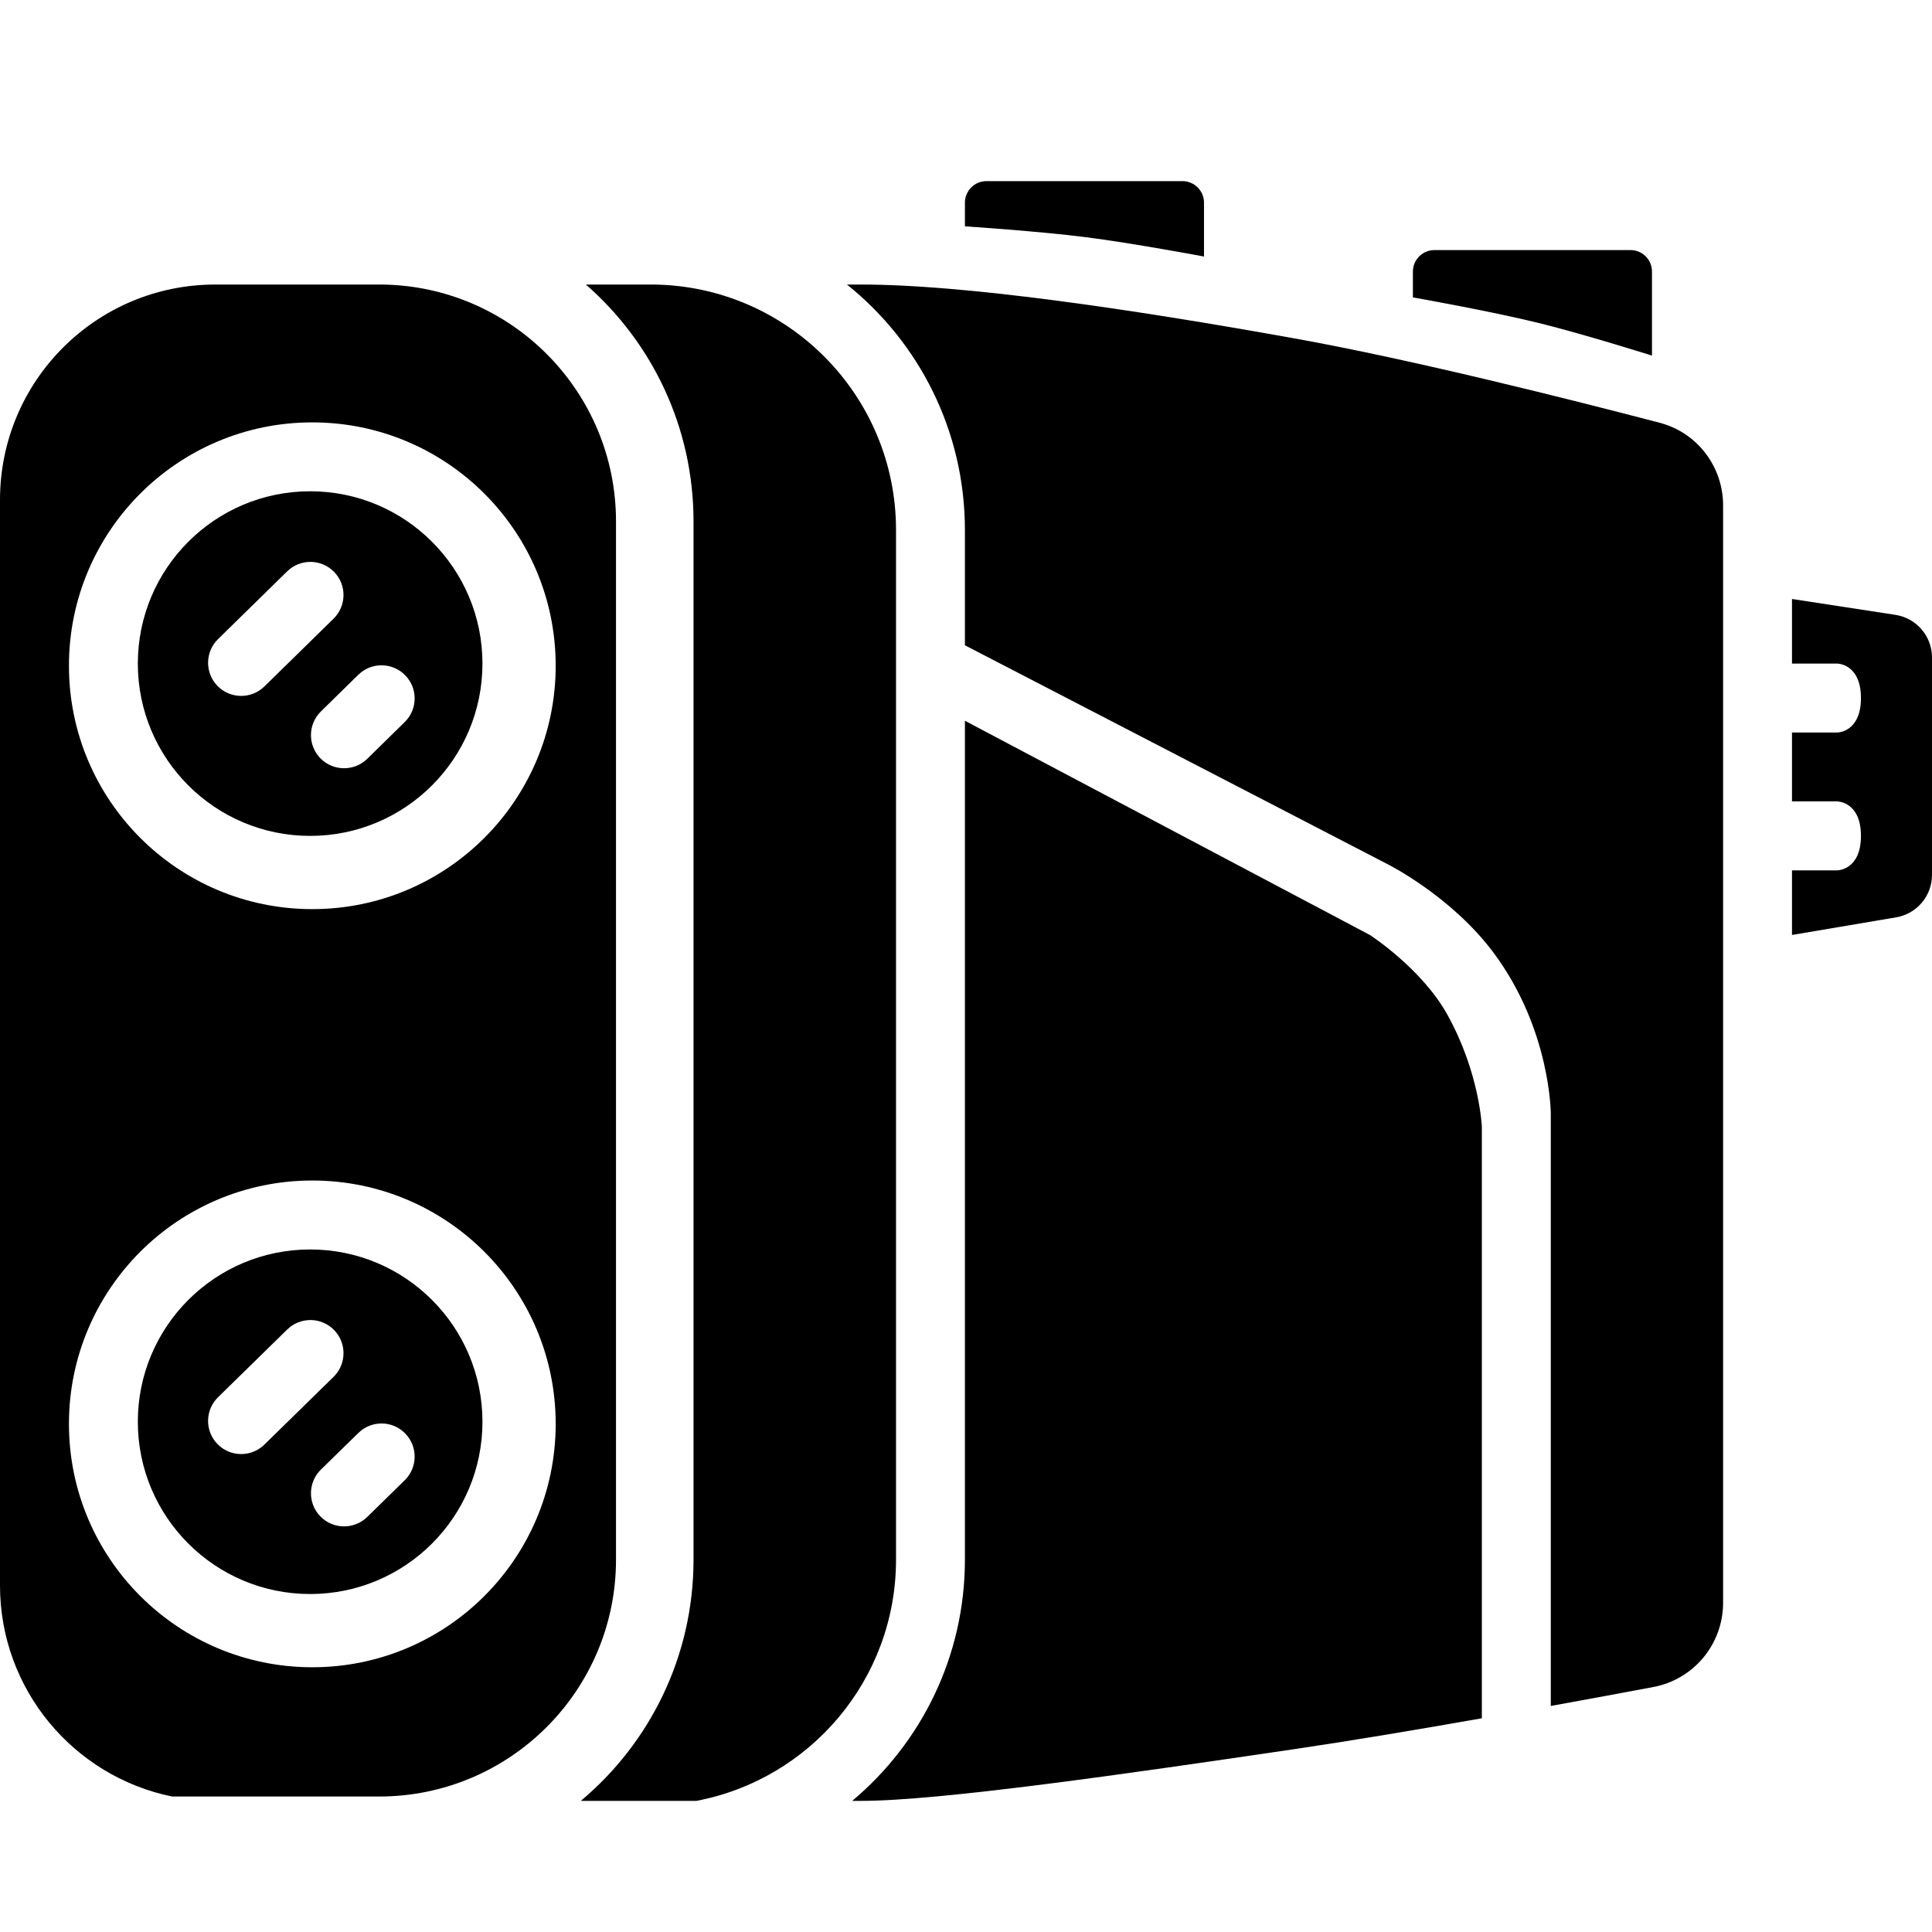 <svg width="32" height="32" viewBox="0 0 32 32" fill="none" xmlns="http://www.w3.org/2000/svg">
<path fill-rule="evenodd" clip-rule="evenodd" d="M2.283 10.991C2.283 9.415 3.561 8.137 5.137 8.137C6.713 8.137 7.991 9.415 7.991 10.991C7.991 12.567 6.713 13.845 5.137 13.845C3.561 13.845 2.283 12.567 2.283 10.991ZM4.757 9.463C4.974 9.251 5.321 9.255 5.533 9.472C5.745 9.688 5.741 10.035 5.525 10.247L4.379 11.37C4.162 11.582 3.815 11.578 3.603 11.362C3.391 11.145 3.395 10.798 3.611 10.586L4.757 9.463ZM6.711 11.184C6.499 10.968 6.152 10.964 5.935 11.176L5.315 11.784C5.099 11.996 5.095 12.343 5.307 12.56C5.519 12.776 5.866 12.78 6.083 12.568L6.703 11.96C6.92 11.748 6.923 11.401 6.711 11.184Z" fill="black"/>
<path fill-rule="evenodd" clip-rule="evenodd" d="M2.283 23.549C2.283 21.972 3.561 20.695 5.137 20.695C6.713 20.695 7.991 21.972 7.991 23.549C7.991 25.125 6.713 26.402 5.137 26.402C3.561 26.402 2.283 25.125 2.283 23.549ZM4.757 22.021C4.974 21.809 5.321 21.812 5.533 22.029C5.745 22.245 5.741 22.593 5.525 22.805L4.379 23.927C4.162 24.139 3.815 24.136 3.603 23.919C3.391 23.703 3.395 23.355 3.611 23.143L4.757 22.021ZM6.711 23.742C6.499 23.525 6.152 23.522 5.936 23.734L5.315 24.341C5.099 24.553 5.095 24.901 5.307 25.117C5.519 25.334 5.866 25.337 6.083 25.125L6.703 24.518C6.92 24.306 6.923 23.958 6.711 23.742Z" fill="black"/>
<path d="M9.704 4.713H10.822C13.046 4.738 14.841 6.549 14.841 8.779V25.832C14.841 27.818 13.417 29.471 11.535 29.828H9.62C10.761 28.872 11.487 27.437 11.487 25.832V8.637C11.487 7.071 10.797 5.667 9.704 4.713Z" fill="black"/>
<path d="M15.982 8.779C15.982 7.134 15.22 5.667 14.028 4.713H14.27C15.947 4.713 18.663 5.106 21.44 5.605C23.381 5.953 26.037 6.622 27.488 7.002C28.11 7.164 28.54 7.727 28.54 8.371V26.546C28.54 27.229 28.057 27.816 27.385 27.942C26.913 28.031 26.327 28.14 25.686 28.256V18.447C25.686 18.447 25.686 17.072 24.758 15.807C24.052 14.844 22.974 14.309 22.974 14.309L15.982 10.688V8.779Z" fill="black"/>
<path d="M15.982 11.938V25.832C15.982 27.437 15.256 28.872 14.115 29.828H14.27C15.554 29.828 18.65 29.383 21.44 28.971C22.376 28.833 23.485 28.647 24.544 28.46V18.661C24.544 18.661 24.508 17.769 23.973 16.806C23.547 16.039 22.689 15.486 22.689 15.486L15.982 11.938Z" fill="black"/>
<path fill-rule="evenodd" clip-rule="evenodd" d="M6.326 4.713H3.565C1.594 4.713 0 6.31 0 8.28V26.26C0 27.985 1.224 29.425 2.851 29.756H6.279C8.446 29.756 10.203 27.999 10.203 25.832V8.637C10.203 6.485 8.471 4.738 6.326 4.713ZM5.173 6.996C2.946 6.996 1.142 8.8 1.142 11.027C1.142 13.253 2.946 15.058 5.173 15.058C7.399 15.058 9.204 13.253 9.204 11.027C9.204 8.8 7.399 6.996 5.173 6.996ZM1.142 23.584C1.142 21.358 2.946 19.553 5.173 19.553C7.399 19.553 9.204 21.358 9.204 23.584C9.204 25.811 7.399 27.615 5.173 27.615C2.946 27.615 1.142 25.811 1.142 23.584Z" fill="black"/>
<path d="M29.681 9.921L31.395 10.184C31.743 10.238 32 10.538 32 10.89V14.491C32 14.839 31.749 15.136 31.406 15.194L29.681 15.486V14.416H30.43C30.43 14.416 30.823 14.416 30.823 13.845C30.823 13.274 30.43 13.274 30.43 13.274H29.681V12.133H30.43C30.43 12.133 30.823 12.133 30.823 11.562C30.823 10.991 30.43 10.991 30.43 10.991H29.681V9.921Z" fill="black"/>
<path d="M23.402 4.498C23.402 4.301 23.562 4.142 23.759 4.142H27.006C27.203 4.142 27.362 4.301 27.362 4.498V5.89C27.362 5.89 26.239 5.536 25.507 5.355C24.693 5.153 23.402 4.926 23.402 4.926V4.498Z" fill="black"/>
<path d="M15.982 3.357C15.982 3.16 16.142 3 16.339 3H19.585C19.782 3 19.942 3.16 19.942 3.357V4.249C19.942 4.249 18.75 4.025 17.98 3.928C17.203 3.829 15.982 3.749 15.982 3.749V3.357Z" fill="black"/>
</svg>
